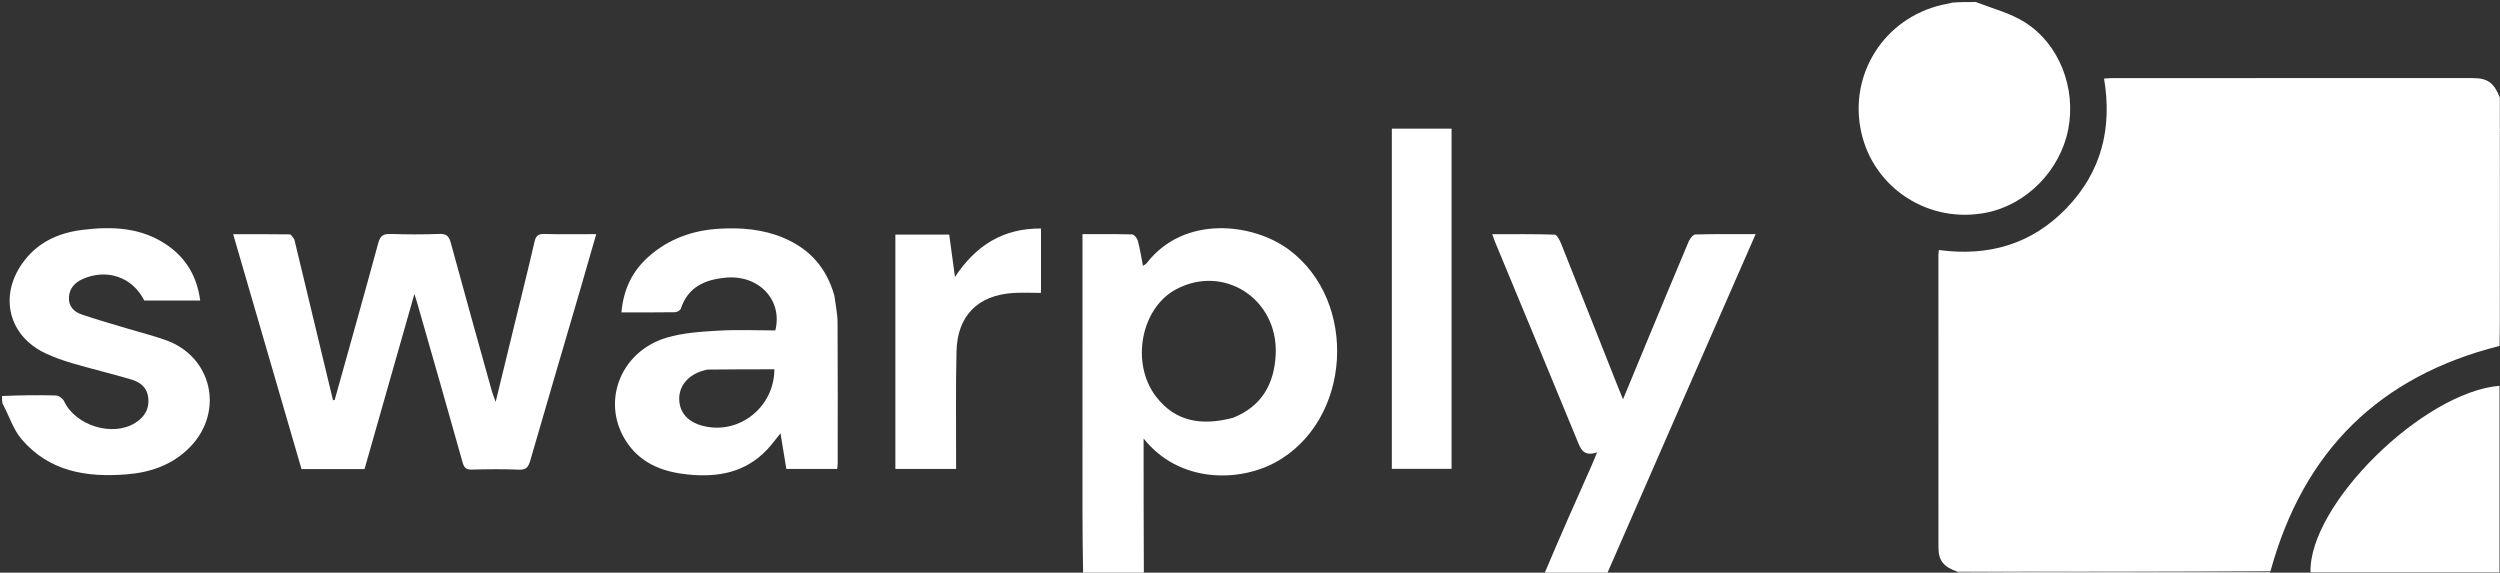 <?xml version="1.0" encoding="UTF-8" standalone="no"?><!DOCTYPE svg PUBLIC "-//W3C//DTD SVG 1.1//EN" "http://www.w3.org/Graphics/SVG/1.1/DTD/svg11.dtd"><svg width="100%" height="100%" viewBox="0 0 8334 1909" version="1.1" xmlns="http://www.w3.org/2000/svg" xmlns:xlink="http://www.w3.org/1999/xlink" xml:space="preserve" xmlns:serif="http://www.serif.com/" style="fill-rule:evenodd;clip-rule:evenodd;stroke-linejoin:round;stroke-miterlimit:2;"><rect x="0" y="0" width="8334" height="1909" fill="#333333" stroke="none"/><g><path d="M3610.68,1912.72c-2.766,-142.604 -2.22,-285.208 -2.112,-427.808c0.171,-221.738 0.046,-443.471 0.046,-665.209l-0,-39.137c57.558,-0 111.65,-0.75 165.666,0.954c6.671,0.208 16.496,12.483 18.73,20.821c7.083,26.433 11.262,53.658 17.204,83.833c5.846,-4.037 9.908,-5.625 12.183,-8.592c123.913,-161.5 353.688,-134.437 473.583,-45.779c233.717,172.825 209.825,571.917 -45.375,710.067c-120.079,65.004 -319.258,69.758 -438.258,-80.054c0,152.945 0,298.87 0.775,447.85c-65.921,3.054 -132.625,3.054 -202.442,3.054Zm499.325,-519.817c95.979,-38.083 138.596,-113.241 142.729,-212.658c7.634,-183.483 -172.191,-300.271 -331.441,-216.242c-117.729,62.121 -153.271,246.571 -67.209,358.517c65.242,84.871 153.542,97.008 255.921,70.383Z" style="fill:#fff;fill-rule:nonzero;"/><path d="M6586.38,6.688c56.65,21.912 114.671,36.758 162.988,67.145c116.179,73.03 172.341,220.875 145.037,358.517c-27.042,136.071 -138.608,249.525 -271.679,276.321c-192.242,38.704 -377.438,-80.6 -418.438,-269.584c-41.579,-191.845 76.771,-377.804 269.325,-422.879c10.73,-2.512 21.767,-3.716 34.309,-7.525c26.241,-1.996 50.8,-1.996 78.458,-1.996Z" style="fill:#fff;fill-rule:nonzero;"/><path d="M5148.21,1912.73c51.021,-121.608 105.234,-243.208 159.354,-364.846c4.788,-10.825 9.088,-21.887 16.58,-39.854c-46.988,15.821 -55.409,-13.117 -67.375,-42.321c-90.25,-219.675 -181.563,-438.892 -272.475,-658.271c-2.88,-6.937 -5.188,-14.116 -9.75,-26.625c71.675,0 139.804,-0.958 207.754,1.338c7.625,0.258 17.021,18.008 21.546,29.287c63.029,157.754 125.395,315.804 187.987,473.767c5.142,13 10.546,25.9 18.704,45.879c26.95,-65.058 51.242,-124 75.709,-182.883c47.608,-114.7 95.079,-229.471 143.483,-343.833c3.992,-9.409 14.583,-22.505 22.388,-22.725c65.204,-1.834 130.45,-1.038 200.441,-1.038c-165.866,378.525 -329.921,752.904 -494.237,1129.7c-69.15,2.421 -138.075,2.421 -210.109,2.421Z" style="fill:#fff;fill-rule:nonzero;"/><path d="M6.654,1320.18c59.884,-2.683 119.784,-3.529 179.617,-1.837c9.454,0.266 23.05,9.92 27.171,18.787c37.946,81.609 161.879,120.492 237.579,72.434c29.95,-19.017 47.521,-45.48 43.142,-83.738c-4.088,-35.7 -28.071,-52.408 -57.855,-61.15c-64.7,-18.983 -130.316,-34.808 -195.054,-53.683c-30.646,-8.929 -61.083,-19.829 -89.966,-33.392c-121.246,-56.929 -154.934,-187.717 -77.967,-298.183c48.487,-69.6 118.279,-102.467 199.204,-112.8c100.754,-12.863 199.829,-9.204 287.179,52.254c62.1,43.696 97.342,104.6 107.713,183.046l-186.492,-0c-38.521,-77.6 -124.179,-108.009 -205.442,-71.696c-25.808,11.533 -43.833,30.283 -45.687,60.362c-1.875,30.509 16.637,48.83 41.896,57.505c52.196,17.937 105.45,32.783 158.312,48.758c41.288,12.475 83.304,22.854 123.829,37.437c153.417,55.205 194.267,237.842 79.967,355.634c-57.912,59.675 -131.604,85.021 -211.879,91.425c-133.063,10.616 -258.483,-9.171 -350.5,-117.854c-27.55,-32.542 -40.954,-77.18 -62.804,-117.755c-1.963,-8.612 -1.963,-15.745 -1.963,-25.554Z" style="fill:#fff;fill-rule:nonzero;"/><path d="M7567.75,1905.84c0.046,1.15 0.092,2.291 0.133,5.15c-346.233,1.72 -692.462,1.72 -1041.84,1.72c-3.104,0 -2.396,-3.204 0.175,-5.145c348.937,-1.867 695.212,-1.796 1041.53,-1.726Z" style="fill:#fff;fill-rule:nonzero;"/><path d="M8340,1153.87c-1.288,3.029 -2.617,2.929 -5.496,-0.492c-1.421,-32.183 -1.2,-61.046 -1.154,-89.908c0.267,-245.346 0.487,-490.696 0.754,-736.042c0,-0 2.971,0.058 4.433,0.171c1.463,274.45 1.463,548.792 1.463,826.271Z" style="fill:#fff;fill-rule:nonzero;"/><path d="M8333.46,325.104c0.354,247.659 0.134,493.004 -0.133,738.35c-0.046,28.863 -0.267,57.725 -0.796,89.65c-400.446,100.734 -653.679,349.925 -763.521,750.567c-347.608,2.1 -693.883,2.029 -1043.31,2.341c-46.275,-15.812 -63.65,-37.549 -63.696,-80.599c-0.308,-325.371 -0.179,-650.751 -0.087,-976.121c-0,-4.296 0.841,-8.588 1.637,-15.817c164.363,22.279 308.779,-18.862 424.913,-139.079c116.4,-120.488 153.633,-266.6 125.575,-432.392c10.062,-0.637 18.708,-1.658 27.35,-1.658c400.354,-0.083 800.708,-0.121 1201.06,-0.017c50.133,0.013 70.925,14.759 91.004,64.775Z" style="fill:#fff;fill-rule:nonzero;"/><path d="M981.238,798.242c43.57,180.504 86.204,358.271 128.833,536.037c1.867,-0.325 3.737,-0.65 5.608,-0.967c48.613,-174.183 97.85,-348.187 145.134,-522.733c6.633,-24.475 16.787,-31.337 40.729,-30.583c54.304,1.712 108.754,1.958 163.029,-0.129c23.712,-0.913 32.146,7.495 38.112,29.441c44.884,165.042 91.038,329.734 136.921,494.496c2.521,9.038 6.246,17.738 12.754,35.967c23.229,-95.467 44.063,-181.175 64.946,-266.875c21.571,-88.529 43.929,-176.879 64.208,-265.704c4.559,-19.971 11.121,-27.763 32.43,-27.184c56.312,1.546 112.687,0.525 173.612,0.525c-18.675,64.879 -35.879,125.488 -53.575,185.942c-55.525,189.737 -111.571,379.321 -166.425,569.25c-6.154,21.312 -13.575,31.042 -37.912,29.962c-52.034,-2.312 -104.267,-1.583 -156.371,-0.25c-19.088,0.488 -26.029,-5.57 -31.267,-24.3c-49.304,-176.158 -99.962,-351.941 -150.262,-527.82c-2.417,-8.45 -5.175,-16.8 -10.304,-33.363c-56.771,199.313 -111.396,391.104 -166.259,583.721l-210.087,-0c-75.4,-259.096 -151,-518.854 -227.867,-782.971c65.117,0 126.917,-0.333 188.696,0.642c4.862,0.075 9.583,9.221 15.317,16.896Z" style="fill:#fff;fill-rule:nonzero;"/><path d="M2781.38,985.3c4.046,31.383 10.509,60.017 10.692,88.688c1.008,157.116 0.496,314.233 0.425,471.354c-0.004,5.4 -0.871,10.8 -1.471,17.854l-169.746,-0c-6.208,-38.15 -12.566,-77.192 -19.35,-118.863c-16.042,19.655 -29.446,38.355 -45.117,54.88c-72.079,76.016 -163.045,92.575 -262.245,82.72c-80.096,-7.958 -152.104,-33.345 -200.963,-101.645c-93.3,-130.421 -30.471,-307.317 128.892,-354.671c54.337,-16.146 113.125,-19.813 170.229,-23.225c63.95,-3.821 128.3,-0.875 191.896,-0.875c25.408,-101.771 -55.621,-186.654 -166.363,-175.846c-67.883,6.621 -124.679,30.633 -148.42,102.962c-1.88,5.73 -12.375,12.117 -18.959,12.221c-58.612,0.95 -117.25,0.554 -179.233,0.554c6.55,-75.625 35.642,-136.925 89.746,-185.15c67.104,-59.812 147.354,-88.596 236.187,-93.75c73.629,-4.271 145.917,1.467 215.063,30.725c86.125,36.434 142.5,99.013 168.737,192.067Zm-423.691,246.775c-6.409,1.729 -12.909,3.175 -19.213,5.225c-47.137,15.358 -75.575,51.671 -74.254,94.612c1.375,44.5 29.941,75.813 80.525,88.25c119.825,29.471 236.408,-63.037 236.721,-189.116c-72.655,-0 -145.334,-0 -223.78,1.029Z" style="fill:#fff;fill-rule:nonzero;"/><rect x="4639.8" y="428.913" width="199.113" height="1134.08" style="fill:#fff;fill-rule:nonzero;"/><path d="M2984.81,1563.15l-0,-781.108l179.512,-0c6.271,46.191 12.317,90.758 19.171,141.3c69.608,-105.659 160.992,-162.617 286.766,-161.6l0,214.679c-31.716,-0 -62.512,-1.679 -93.087,0.3c-117.65,7.604 -185.733,76.071 -188.558,194.367c-2.821,118.02 -1.117,236.15 -1.392,354.237c-0.025,11.996 -0,23.996 -0,37.825l-202.412,0Z" style="fill:#fff;fill-rule:nonzero;"/><path d="M8053.75,1908.11l-351.462,-0c-6.071,-225.863 374.999,-600.705 630.008,-622.067l-0,622.062c-92.288,0 -183.729,0 -278.546,0.005Z" style="fill:#fff;fill-rule:nonzero;"/></g></svg>